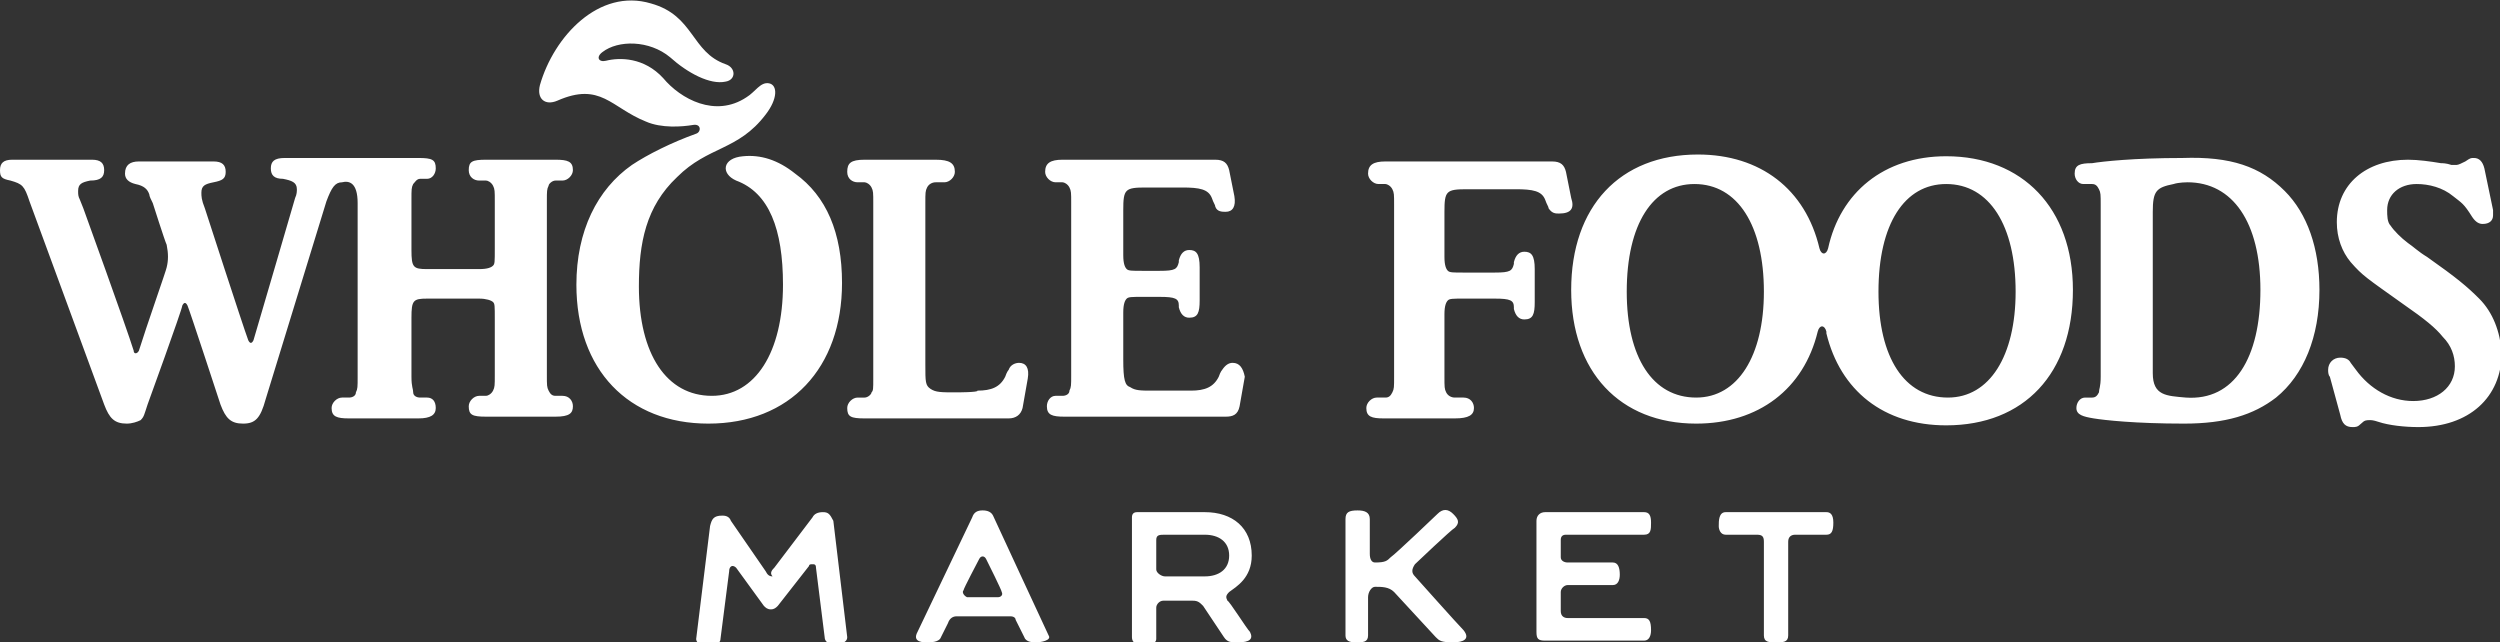 <svg xmlns="http://www.w3.org/2000/svg" xmlns:xlink="http://www.w3.org/1999/xlink" id="Layer_1" x="0px" y="0px" viewBox="0 0 144 37" style="enable-background:new 0 0 144 37;" xml:space="preserve">
<rect x="0" y="0" width="144" height="37" fill="#333333" stroke="none"/>
<style type="text/css">
	.st0{fill-rule:evenodd;clip-rule:evenodd;fill:#FFFFFF;}
</style>
<g>
	<g>
		<g transform="translate(-30 -20) translate(30 20)">
			<g>
				<path id="pfwe25ovla_00000158021941064738473610000014748339704079912863_" class="st0" d="M130.2,16.7c0-3.9-1.6-6.2-4.2-6.2      c0,0-0.5,0-0.8,0.1c-1,0.2-1.2,0.4-1.2,1.6v9.3c0,1.3,0.8,1.3,1.9,1.4C128.7,23.1,130.2,20.6,130.2,16.7z M131.6,11      c1.3,1.3,2,3.3,2,5.7c0,2.7-0.9,4.9-2.5,6.2c-1.3,1-2.9,1.5-5.3,1.5c-2.8,0-4.6-0.2-5.2-0.3c-0.6-0.1-1-0.2-1-0.6      c0-0.3,0.2-0.6,0.5-0.6h0.4c0.2,0,0.3-0.1,0.4-0.3c0-0.2,0.1-0.3,0.1-0.9v-9.9c0-0.6,0-0.7-0.1-0.9c-0.1-0.2-0.2-0.3-0.4-0.3      h-0.5c-0.3,0-0.5-0.3-0.5-0.6c0-0.5,0.3-0.6,1-0.6c0.6-0.1,2.4-0.3,5.2-0.3C128.5,9,130.2,9.6,131.6,11L131.6,11z M116.1,16.8      c0-3.8-1.5-6.2-4-6.2c-2.4,0-3.9,2.3-3.9,6.2c0,3.8,1.5,6.1,4,6.1C114.6,22.9,116.1,20.5,116.1,16.8z M101.6,16.8      c0-3.8-1.5-6.2-4-6.2c-2.4,0-3.9,2.3-3.9,6.2c0,3.8,1.5,6.1,4,6.1C100.1,22.9,101.6,20.5,101.6,16.8z M112.1,9      c4.4,0,7.3,3,7.3,7.7c0,4.8-2.8,7.8-7.3,7.8c-3.6,0-6.1-2-6.9-5.3c0,0,0,0,0-0.1c-0.1-0.4-0.4-0.4-0.5,0c0,0,0,0,0,0      c-0.8,3.3-3.4,5.3-7,5.3c-4.4,0-7.2-3-7.2-7.7c0-4.8,2.8-7.8,7.3-7.8c3.6,0,6.2,2,7,5.4c0.1,0.4,0.4,0.4,0.5,0c0,0,0,0,0,0      C106,11.1,108.5,9,112.1,9z M90.5,11.4l-0.3-1.5c-0.1-0.4-0.3-0.6-0.8-0.6h-9.6c-0.7,0-1,0.2-1,0.7c0,0.3,0.3,0.6,0.6,0.6h0.4      c0.1,0,0.3,0.1,0.4,0.3c0.1,0.2,0.1,0.3,0.1,0.9v9.9c0,0.6,0,0.7-0.1,0.9c-0.1,0.2-0.2,0.3-0.4,0.3h-0.5c-0.3,0-0.6,0.3-0.6,0.6      c0,0.5,0.3,0.6,1,0.6h4.1c0.8,0,1.1-0.2,1.1-0.6c0-0.3-0.2-0.6-0.6-0.6h-0.5c-0.2,0-0.4-0.1-0.5-0.3c-0.1-0.2-0.1-0.3-0.1-0.9      l0-3.6c0-0.5,0.1-0.7,0.2-0.8c0.1-0.1,0.3-0.1,0.9-0.1h1.8c0.9,0,1.1,0.1,1.1,0.5l0,0.1c0.1,0.4,0.3,0.6,0.6,0.6      c0.5,0,0.6-0.3,0.6-1v-1.9c0-0.8-0.2-1-0.6-1c-0.3,0-0.5,0.2-0.6,0.6l0,0.1c-0.1,0.4-0.2,0.5-1.1,0.5h-1.8c-0.6,0-0.8,0-0.9-0.1      c-0.1-0.1-0.2-0.3-0.2-0.8v-2.6c0-1.2,0.1-1.3,1.3-1.3h2.8c1,0,1.5,0.1,1.7,0.6c0.1,0.3,0.2,0.4,0.2,0.5      c0.2,0.3,0.4,0.3,0.6,0.3C90.5,12.3,90.7,12,90.5,11.4L90.5,11.4z M142.8,17.2c-0.7-0.7-1.3-1.2-3-2.4c-0.5-0.3-0.8-0.6-1.1-0.8      c-0.4-0.3-0.8-0.7-1-1c-0.2-0.2-0.2-0.6-0.2-0.9c0-0.9,0.7-1.5,1.7-1.5c0.7,0,1.5,0.2,2.1,0.7c0.5,0.4,0.6,0.4,1.1,1.2      c0.2,0.3,0.4,0.4,0.6,0.4c0.4,0,0.6-0.2,0.6-0.5c0-0.1,0-0.2,0-0.3l-0.5-2.4c-0.1-0.4-0.3-0.6-0.6-0.6c-0.2,0-0.2,0-0.5,0.2      c-0.2,0.1-0.4,0.2-0.5,0.2c-0.1,0-0.2,0-0.3,0c-0.3-0.1-0.5-0.1-0.6-0.1c-0.6-0.1-1.3-0.2-1.9-0.2c-2.4,0-4.1,1.4-4.1,3.6      c0,0.9,0.3,1.7,0.8,2.3c0.7,0.8,0.9,0.9,3,2.4c1.3,0.9,1.9,1.4,2.3,1.9c0.5,0.5,0.7,1.1,0.7,1.7c0,1.2-1,2-2.4,2      c-1.3,0-2.5-0.7-3.3-1.8l-0.3-0.4c-0.1-0.2-0.3-0.3-0.6-0.3c-0.4,0-0.7,0.3-0.7,0.7c0,0.1,0,0.3,0.1,0.4l0.6,2.2      c0.1,0.5,0.3,0.7,0.7,0.7c0.2,0,0.3,0,0.5-0.2c0.2-0.2,0.3-0.2,0.5-0.2c0.1,0,0.2,0,0.5,0.1c0.6,0.2,1.5,0.3,2.3,0.3      c2.9,0,4.8-1.7,4.8-4.3C144,19.1,143.6,18,142.8,17.2L142.8,17.2z M42.4,10.4c1.9,0.7,2.7,2.8,2.7,6c0,3.9-1.6,6.4-4.1,6.4      c-2.6,0-4.2-2.4-4.2-6.3c0-2.5,0.4-4.6,2.2-6.3c1.8-1.8,3.5-1.5,5.1-3.6c0.7-0.9,0.7-1.7,0.2-1.8c-0.5-0.1-0.8,0.5-1.3,0.8      c-1.8,1.2-3.8,0.1-4.8-1.1c-1.1-1.2-2.5-1.2-3.3-1c-0.4,0.1-0.6-0.2-0.2-0.5c0.9-0.7,2.7-0.7,3.9,0.3c1,0.9,2.3,1.6,3.2,1.4      c0.6-0.1,0.6-0.8,0-1C39.8,3,40,0.9,37.5,0.2c-3-0.9-5.6,1.9-6.4,4.7c-0.2,0.8,0.3,1.2,1,0.9c2.5-1.1,3.1,0.4,5.1,1.2      c0.9,0.4,2.1,0.3,2.7,0.2c0.5-0.1,0.5,0.4,0.2,0.5c-1.4,0.5-2.8,1.2-3.7,1.8c-2,1.4-3.2,3.8-3.2,6.9c0,4.9,3,8,7.6,8      c4.7,0,7.7-3.2,7.7-8.1c0-2.9-0.9-5-2.7-6.3c-1-0.8-2-1.1-3-1C41.6,9.1,41.5,10,42.4,10.4z M19.7,10.5c0.4-0.1,0.9,0,0.9,1.2v10      c0,0.6,0,0.7-0.1,0.9c0,0.2-0.2,0.3-0.4,0.3h-0.4c-0.3,0-0.6,0.3-0.6,0.6c0,0.5,0.3,0.6,1,0.6h4c0.7,0,1-0.2,1-0.6      c0-0.4-0.2-0.6-0.5-0.6h-0.4c-0.2,0-0.4-0.1-0.4-0.3c0-0.2-0.1-0.3-0.1-0.9v-3.4c0-1,0.1-1.1,0.9-1.1h3c0.4,0,0.7,0.1,0.8,0.2      c0.1,0.1,0.1,0.2,0.1,1v3.2c0,0.6,0,0.7-0.1,0.9c-0.1,0.2-0.3,0.3-0.4,0.3h-0.4c-0.3,0-0.6,0.3-0.6,0.6c0,0.5,0.2,0.6,1,0.6h4      c0.8,0,1-0.2,1-0.6c0-0.3-0.2-0.6-0.6-0.6h-0.4c-0.2,0-0.3-0.1-0.4-0.3c-0.1-0.2-0.1-0.3-0.1-0.9v-10c0-0.6,0-0.7,0.1-0.9      c0-0.1,0.2-0.3,0.4-0.3h0.4c0.3,0,0.6-0.3,0.6-0.6c0-0.5-0.3-0.6-1-0.6h-4c-0.8,0-1,0.1-1,0.6c0,0.4,0.3,0.6,0.6,0.6H28      c0.1,0,0.3,0.1,0.4,0.3c0.1,0.2,0.1,0.3,0.1,0.9v2.7c0,0.8,0,0.9-0.1,1c-0.1,0.1-0.3,0.2-0.8,0.2h-3c-0.8,0-0.9-0.1-0.9-1.1      v-2.9c0-0.6,0-0.7,0.1-0.9c0.1-0.1,0.2-0.3,0.4-0.3h0.4c0.3,0,0.5-0.3,0.5-0.6c0-0.5-0.2-0.6-1-0.6h-7.7c-0.6,0-0.8,0.2-0.8,0.6      c0,0.4,0.2,0.6,0.7,0.6c0.5,0.1,0.8,0.2,0.8,0.6c0,0.1,0,0.3-0.1,0.5c0,0-2.1,7.2-2.4,8.2c-0.1,0.2-0.2,0.2-0.3,0      C14,18.8,11.8,12,11.8,12c-0.2-0.5-0.2-0.7-0.2-0.9c0-0.4,0.2-0.5,0.7-0.6c0.5-0.1,0.7-0.2,0.7-0.6c0-0.4-0.2-0.6-0.7-0.6H8      c-0.5,0-0.8,0.2-0.8,0.7c0,0.3,0.2,0.5,0.6,0.6c0.5,0.1,0.7,0.3,0.8,0.6c0,0.1,0.1,0.3,0.2,0.5c0,0,0.7,2.2,0.8,2.4      c0.1,0.5,0.1,0.9,0,1.3c0,0.1-1.2,3.5-1.6,4.8c-0.1,0.2-0.3,0.2-0.3,0C7.3,18.9,4.8,12,4.8,12l-0.2-0.5      c-0.1-0.2-0.1-0.3-0.1-0.5c0-0.4,0.2-0.5,0.7-0.6c0.6,0,0.8-0.2,0.8-0.6c0-0.4-0.2-0.6-0.7-0.6H0.7C0.2,9.2,0,9.4,0,9.8      c0,0.4,0.1,0.5,0.6,0.6c0.7,0.2,0.8,0.3,1.1,1.2l4.3,11.7c0.3,0.8,0.6,1.1,1.3,1.1c0.3,0,0.6-0.1,0.8-0.2      c0.2-0.2,0.2-0.3,0.4-0.9c0,0,2-5.5,2-5.7c0.1-0.2,0.2-0.2,0.3,0c0.1,0.2,1.9,5.7,1.9,5.7c0.3,0.8,0.6,1.1,1.3,1.1      c0.7,0,1-0.3,1.3-1.4l3.5-11.4C19.1,10.8,19.3,10.5,19.7,10.5z M55.1,22.6c-0.9,0-1.2,0-1.5-0.2c-0.3-0.2-0.3-0.4-0.3-1.4v-9.3      c0-0.6,0-0.7,0.1-0.9c0.1-0.2,0.3-0.3,0.5-0.3h0.5c0.3,0,0.6-0.3,0.6-0.6c0-0.5-0.3-0.7-1.1-0.7h-4.1c-0.8,0-1,0.2-1,0.7      c0,0.4,0.3,0.6,0.6,0.6h0.4c0.1,0,0.3,0.1,0.4,0.3c0.1,0.2,0.1,0.3,0.1,0.9v10.1c0,0.6,0,0.7-0.1,0.8c0,0.1-0.2,0.3-0.4,0.3      h-0.4c-0.3,0-0.6,0.3-0.6,0.6c0,0.5,0.2,0.6,1,0.6h8.3c0.4,0,0.7-0.2,0.8-0.6l0.3-1.7c0.1-0.6-0.1-0.9-0.5-0.9      c-0.2,0-0.5,0.1-0.6,0.4c0,0-0.1,0.1-0.2,0.4c-0.3,0.6-0.8,0.8-1.6,0.8C56.4,22.6,55.1,22.6,55.1,22.6z M71,20.9      c-0.2,0-0.4,0.1-0.6,0.4c0,0-0.1,0.1-0.2,0.4c-0.3,0.6-0.8,0.8-1.6,0.8l-2.2,0c-0.7,0-1,0-1.3-0.2c-0.3-0.1-0.4-0.4-0.4-1.6V18      c0-0.5,0.1-0.7,0.2-0.8c0.1-0.1,0.3-0.1,0.9-0.1h1c0.9,0,1.1,0.1,1.1,0.5l0,0.1c0.1,0.4,0.3,0.6,0.6,0.6c0.5,0,0.6-0.3,0.6-1      v-1.9c0-0.8-0.2-1-0.6-1c-0.3,0-0.5,0.2-0.6,0.6l0,0.1c-0.1,0.4-0.2,0.5-1.1,0.5h-1c-0.6,0-0.8,0-0.9-0.1      c-0.1-0.1-0.2-0.3-0.2-0.8v-2.6c0-1.2,0.1-1.3,1.3-1.3h2.1c1,0,1.5,0.1,1.7,0.6c0.1,0.3,0.2,0.4,0.2,0.5      c0.1,0.3,0.4,0.3,0.6,0.3c0.4,0,0.6-0.3,0.5-0.9l-0.3-1.5c-0.1-0.4-0.3-0.6-0.8-0.6h-8.8c-0.7,0-1,0.2-1,0.7      c0,0.3,0.3,0.6,0.6,0.6h0.4c0.1,0,0.3,0.1,0.4,0.3c0.1,0.2,0.1,0.3,0.1,0.9v9.9c0,0.6,0,0.7-0.1,0.9c0,0.2-0.2,0.3-0.4,0.3h-0.4      c-0.3,0-0.5,0.3-0.5,0.6c0,0.5,0.3,0.6,1,0.6h8.7l0.6,0c0.4,0,0.7-0.1,0.8-0.6l0.3-1.7C71.6,21.2,71.4,20.9,71,20.9L71,20.9z       M99.4,29.5c-0.4,0-0.4,0.5-0.4,0.8c0,0.2,0.1,0.5,0.4,0.5h1.8c0.3,0,0.4,0.1,0.4,0.4v5.4c0,0.4,0.3,0.4,0.7,0.4      c0.4,0,0.7,0,0.7-0.4l0-5.4c0-0.3,0.2-0.4,0.4-0.4h1.8c0.3,0,0.4-0.2,0.4-0.7c0-0.5-0.2-0.6-0.4-0.6L99.4,29.5L99.4,29.5z       M89,29.5c-0.3,0-0.5,0.2-0.5,0.5v6.4c0,0.4,0.1,0.5,0.5,0.5h5.7c0.3,0,0.4-0.3,0.4-0.6c0-0.5-0.1-0.7-0.4-0.7h-4.4      c-0.2,0-0.4-0.1-0.4-0.4v-1.1c0-0.2,0.2-0.4,0.4-0.4h2.6c0.3,0,0.4-0.3,0.4-0.6c0-0.4-0.1-0.7-0.4-0.7h-2.6      c-0.2,0-0.4-0.1-0.4-0.3v-1c0-0.2,0.1-0.3,0.3-0.3h4.5c0.4,0,0.4-0.3,0.4-0.7c0-0.4-0.1-0.6-0.4-0.6L89,29.5L89,29.5z       M78.2,29.4c-0.5,0-0.7,0.1-0.7,0.5v6.7c0,0.3,0.2,0.4,0.6,0.4c0.4,0,0.7,0,0.7-0.4v-2.2c0-0.3,0.2-0.6,0.4-0.6      c0.4,0,0.8,0,1.1,0.3l2.4,2.6c0.2,0.2,0.3,0.3,1,0.3c0.6,0,1-0.2,0.6-0.7c-0.3-0.3-2.8-3.1-2.8-3.1c-0.2-0.2-0.2-0.4,0-0.7      c0,0,2.1-2,2.3-2.1c0.3-0.3,0.2-0.5-0.1-0.8c-0.3-0.3-0.6-0.3-0.9,0c0,0-2.4,2.3-2.7,2.5c-0.2,0.2-0.3,0.3-0.9,0.3      c-0.2,0-0.3-0.2-0.3-0.5v-2C78.9,29.5,78.6,29.4,78.2,29.4z M67.1,30.8h2.3c0.8,0,1.4,0.4,1.4,1.2c0,0.8-0.6,1.2-1.4,1.2h-2.3      c-0.2,0-0.5-0.2-0.5-0.4v-1.7C66.6,30.8,66.8,30.8,67.1,30.8z M72.1,32c0-1.6-1.1-2.5-2.7-2.5h-3.9c-0.2,0-0.3,0.1-0.3,0.3      l0,6.9c0,0.3,0.2,0.4,0.5,0.4c0.2,0,0.9,0.1,0.9-0.3l0-1.8c0-0.2,0.2-0.4,0.4-0.4h1.7c0.3,0,0.4,0.1,0.6,0.3l1.2,1.8      c0.2,0.3,0.4,0.3,0.8,0.3c0.7,0,0.9-0.2,0.7-0.6c-0.2-0.2-1.2-1.8-1.3-1.8c-0.1-0.2-0.1-0.3,0.1-0.5      C71.2,33.8,72.1,33.3,72.1,32L72.1,32z M55.5,34c0-0.1,0.8-1.6,0.9-1.8c0.1-0.2,0.3-0.2,0.4,0c0.1,0.2,0.9,1.8,0.9,1.9      c0.1,0.2-0.1,0.3-0.2,0.3h-1.8C55.5,34.3,55.4,34.1,55.5,34L55.5,34z M52.8,36.5C52.6,37,53.2,37,53.4,37c0.2,0,0.7,0,0.8-0.3      l0.4-0.8c0.1-0.3,0.3-0.4,0.5-0.4h3.1c0.2,0,0.3,0.1,0.3,0.2l0.5,1c0.1,0.3,0.5,0.3,0.7,0.3c0.2,0,0.9-0.1,0.7-0.4      c-0.1-0.2-3.2-6.9-3.2-6.9c-0.1-0.2-0.3-0.3-0.6-0.3c-0.3,0-0.5,0.1-0.6,0.4L52.8,36.5L52.8,36.5z M44.6,32.7l2.2-2.9      c0.1-0.2,0.3-0.3,0.6-0.3c0.3,0,0.4,0.1,0.6,0.5l0.8,6.7c0,0.4-0.6,0.4-0.8,0.4c-0.2,0-0.5-0.1-0.5-0.4l-0.5-4      c0-0.2-0.1-0.2-0.2-0.2c-0.1,0-0.2,0-0.2,0.1l-1.8,2.3c-0.1,0.1-0.2,0.2-0.4,0.2c-0.2,0-0.3-0.1-0.4-0.2l-1.6-2.2      c-0.1-0.1-0.2-0.1-0.2-0.1c-0.1,0-0.2,0.1-0.2,0.3l-0.5,3.9c0,0.3-0.4,0.4-0.8,0.4c-0.2,0-0.6-0.1-0.6-0.4l0.8-6.5      c0.1-0.4,0.2-0.6,0.7-0.6c0.1,0,0.4,0,0.5,0.3l2,2.9c0.1,0.2,0.2,0.3,0.4,0.3C44.3,33,44.5,32.8,44.6,32.7L44.6,32.7z"></path>
			</g>
		</g>
	</g>
</g>
</svg>